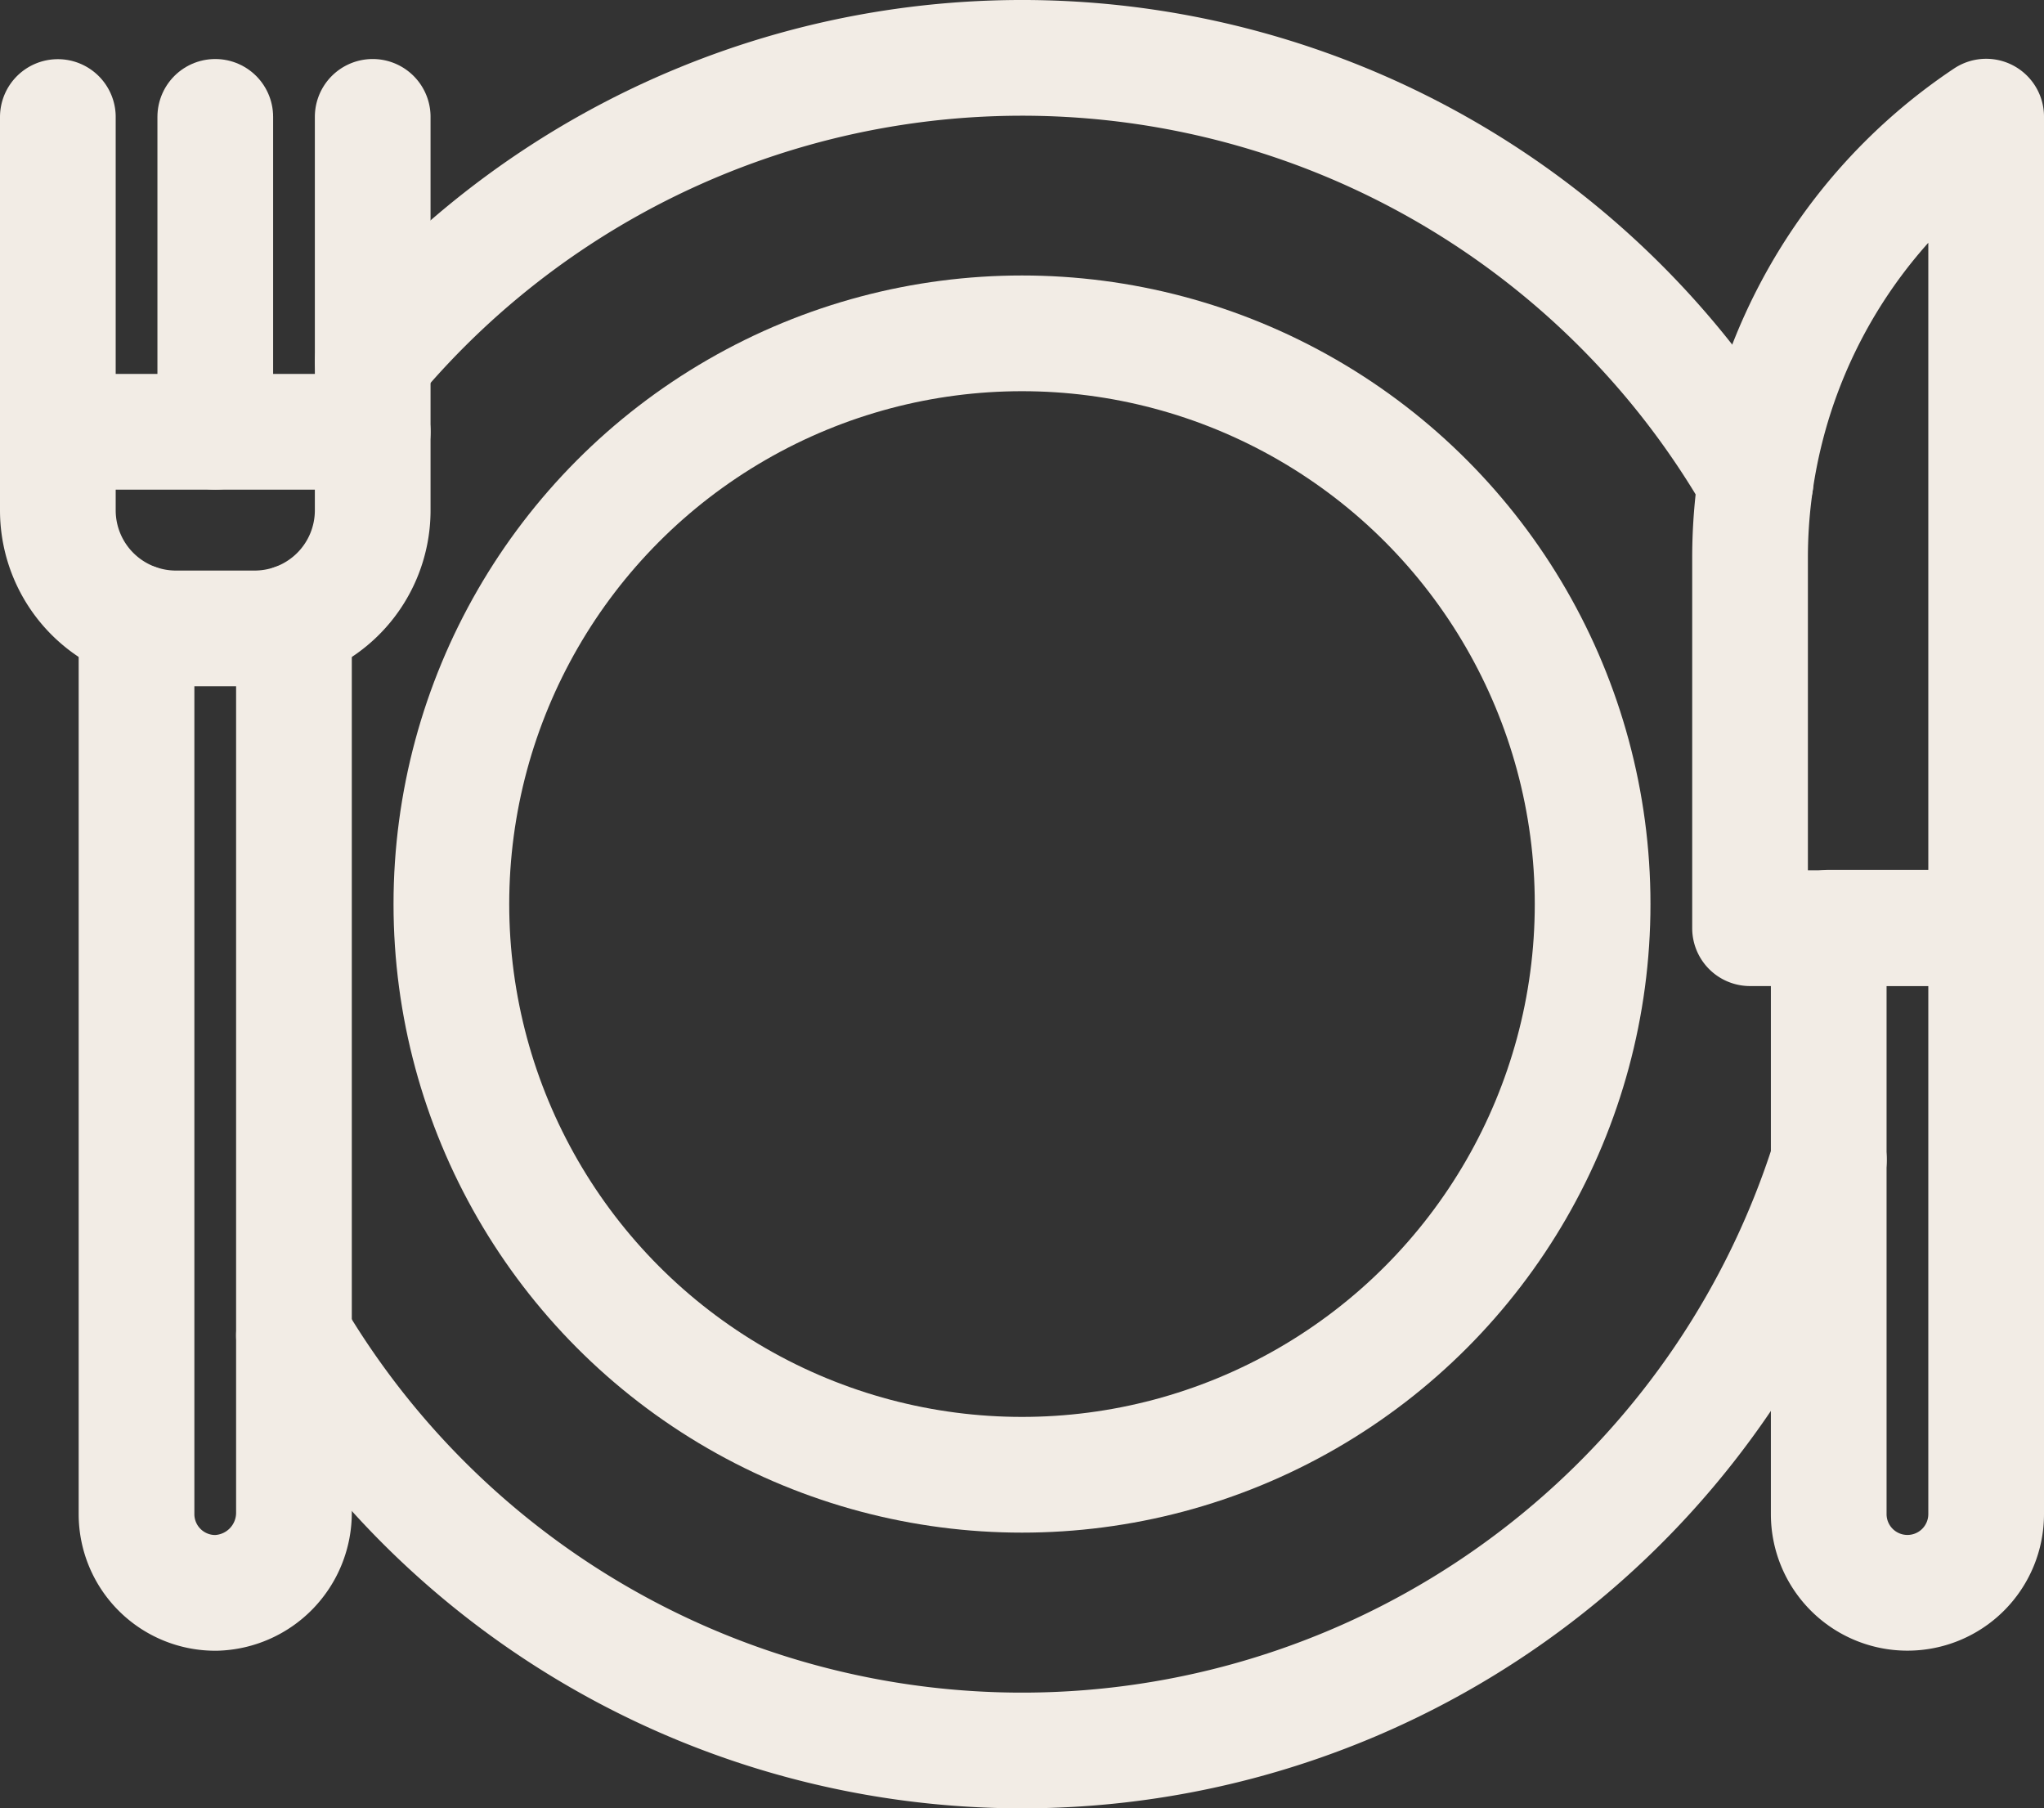 <svg xmlns="http://www.w3.org/2000/svg" width="26.5" height="23.439" viewBox="0 0 26.5 23.439">
  <rect x="0" y="0" width="26.5" height="23.439" fill="#333333" stroke="none"/>
  <g id="cutlery" transform="translate(-9.25 -39.372)">
    <path id="XMLID_402_" d="M444.816,65.7h-3.061V60.9a6.875,6.875,0,0,1,3.061-5.72h0Z" transform="translate(-409.816 -14.296)" fill="none" stroke="#f2ece5" stroke-linecap="round" stroke-linejoin="round" stroke-width="1.5"/>
    <path id="XMLID_405_" d="M462.856,270.739h0a1.02,1.02,0,0,1-1.02-1.02v-7.6h2.041v7.6A1.02,1.02,0,0,1,462.856,270.739Z" transform="translate(-428.877 -210.72)" fill="none" stroke="#f2ece5" stroke-linecap="round" stroke-linejoin="round" stroke-width="1.5"/>
    <path id="XMLID_409_" d="M14.082,55.184v5.1a1.531,1.531,0,0,1-1.531,1.531h-1.02A1.531,1.531,0,0,1,10,60.286v-5.1" transform="translate(0 -14.297)" fill="none" stroke="#f2ece5" stroke-linecap="round" stroke-linejoin="round" stroke-width="1.5"/>
    <line id="XMLID_406_" y2="4.082" transform="translate(12.041 40.887)" fill="none" stroke="#f2ece5" stroke-linecap="round" stroke-linejoin="round" stroke-width="1.5"/>
    <path id="XMLID_416_" d="M32.123,183.987v11.539a1.039,1.039,0,0,1-1.009,1.049,1.021,1.021,0,0,1-1.032-1.02V183.987" transform="translate(-19.062 -136.555)" fill="none" stroke="#f2ece5" stroke-linecap="round" stroke-linejoin="round" stroke-width="1.5"/>
    <line id="XMLID_410_" x2="4.082" transform="translate(10 44.969)" fill="none" stroke="#f2ece5" stroke-linecap="round" stroke-linejoin="round" stroke-width="1.5"/>
    <path id="XMLID_312_" d="M70.245,323.513a10.973,10.973,0,0,0,19.9-2.278" transform="translate(-57.184 -266.829)" fill="none" stroke="#f2ece5" stroke-linecap="round" stroke-linejoin="round" stroke-width="1.5"/>
    <path id="XMLID_69_" d="M90.326,44.058a10.972,10.972,0,0,1,17.928,1.562" transform="translate(-76.244)" fill="none" stroke="#f2ece5" stroke-linecap="round" stroke-linejoin="round" stroke-width="1.5"/>
    <circle id="XMLID_68_" cx="7.398" cy="7.398" r="7.398" transform="translate(15.102 43.693)" fill="none" stroke="#f2ece5" stroke-linecap="round" stroke-linejoin="round" stroke-width="1.5"/>
  </g>
</svg>
